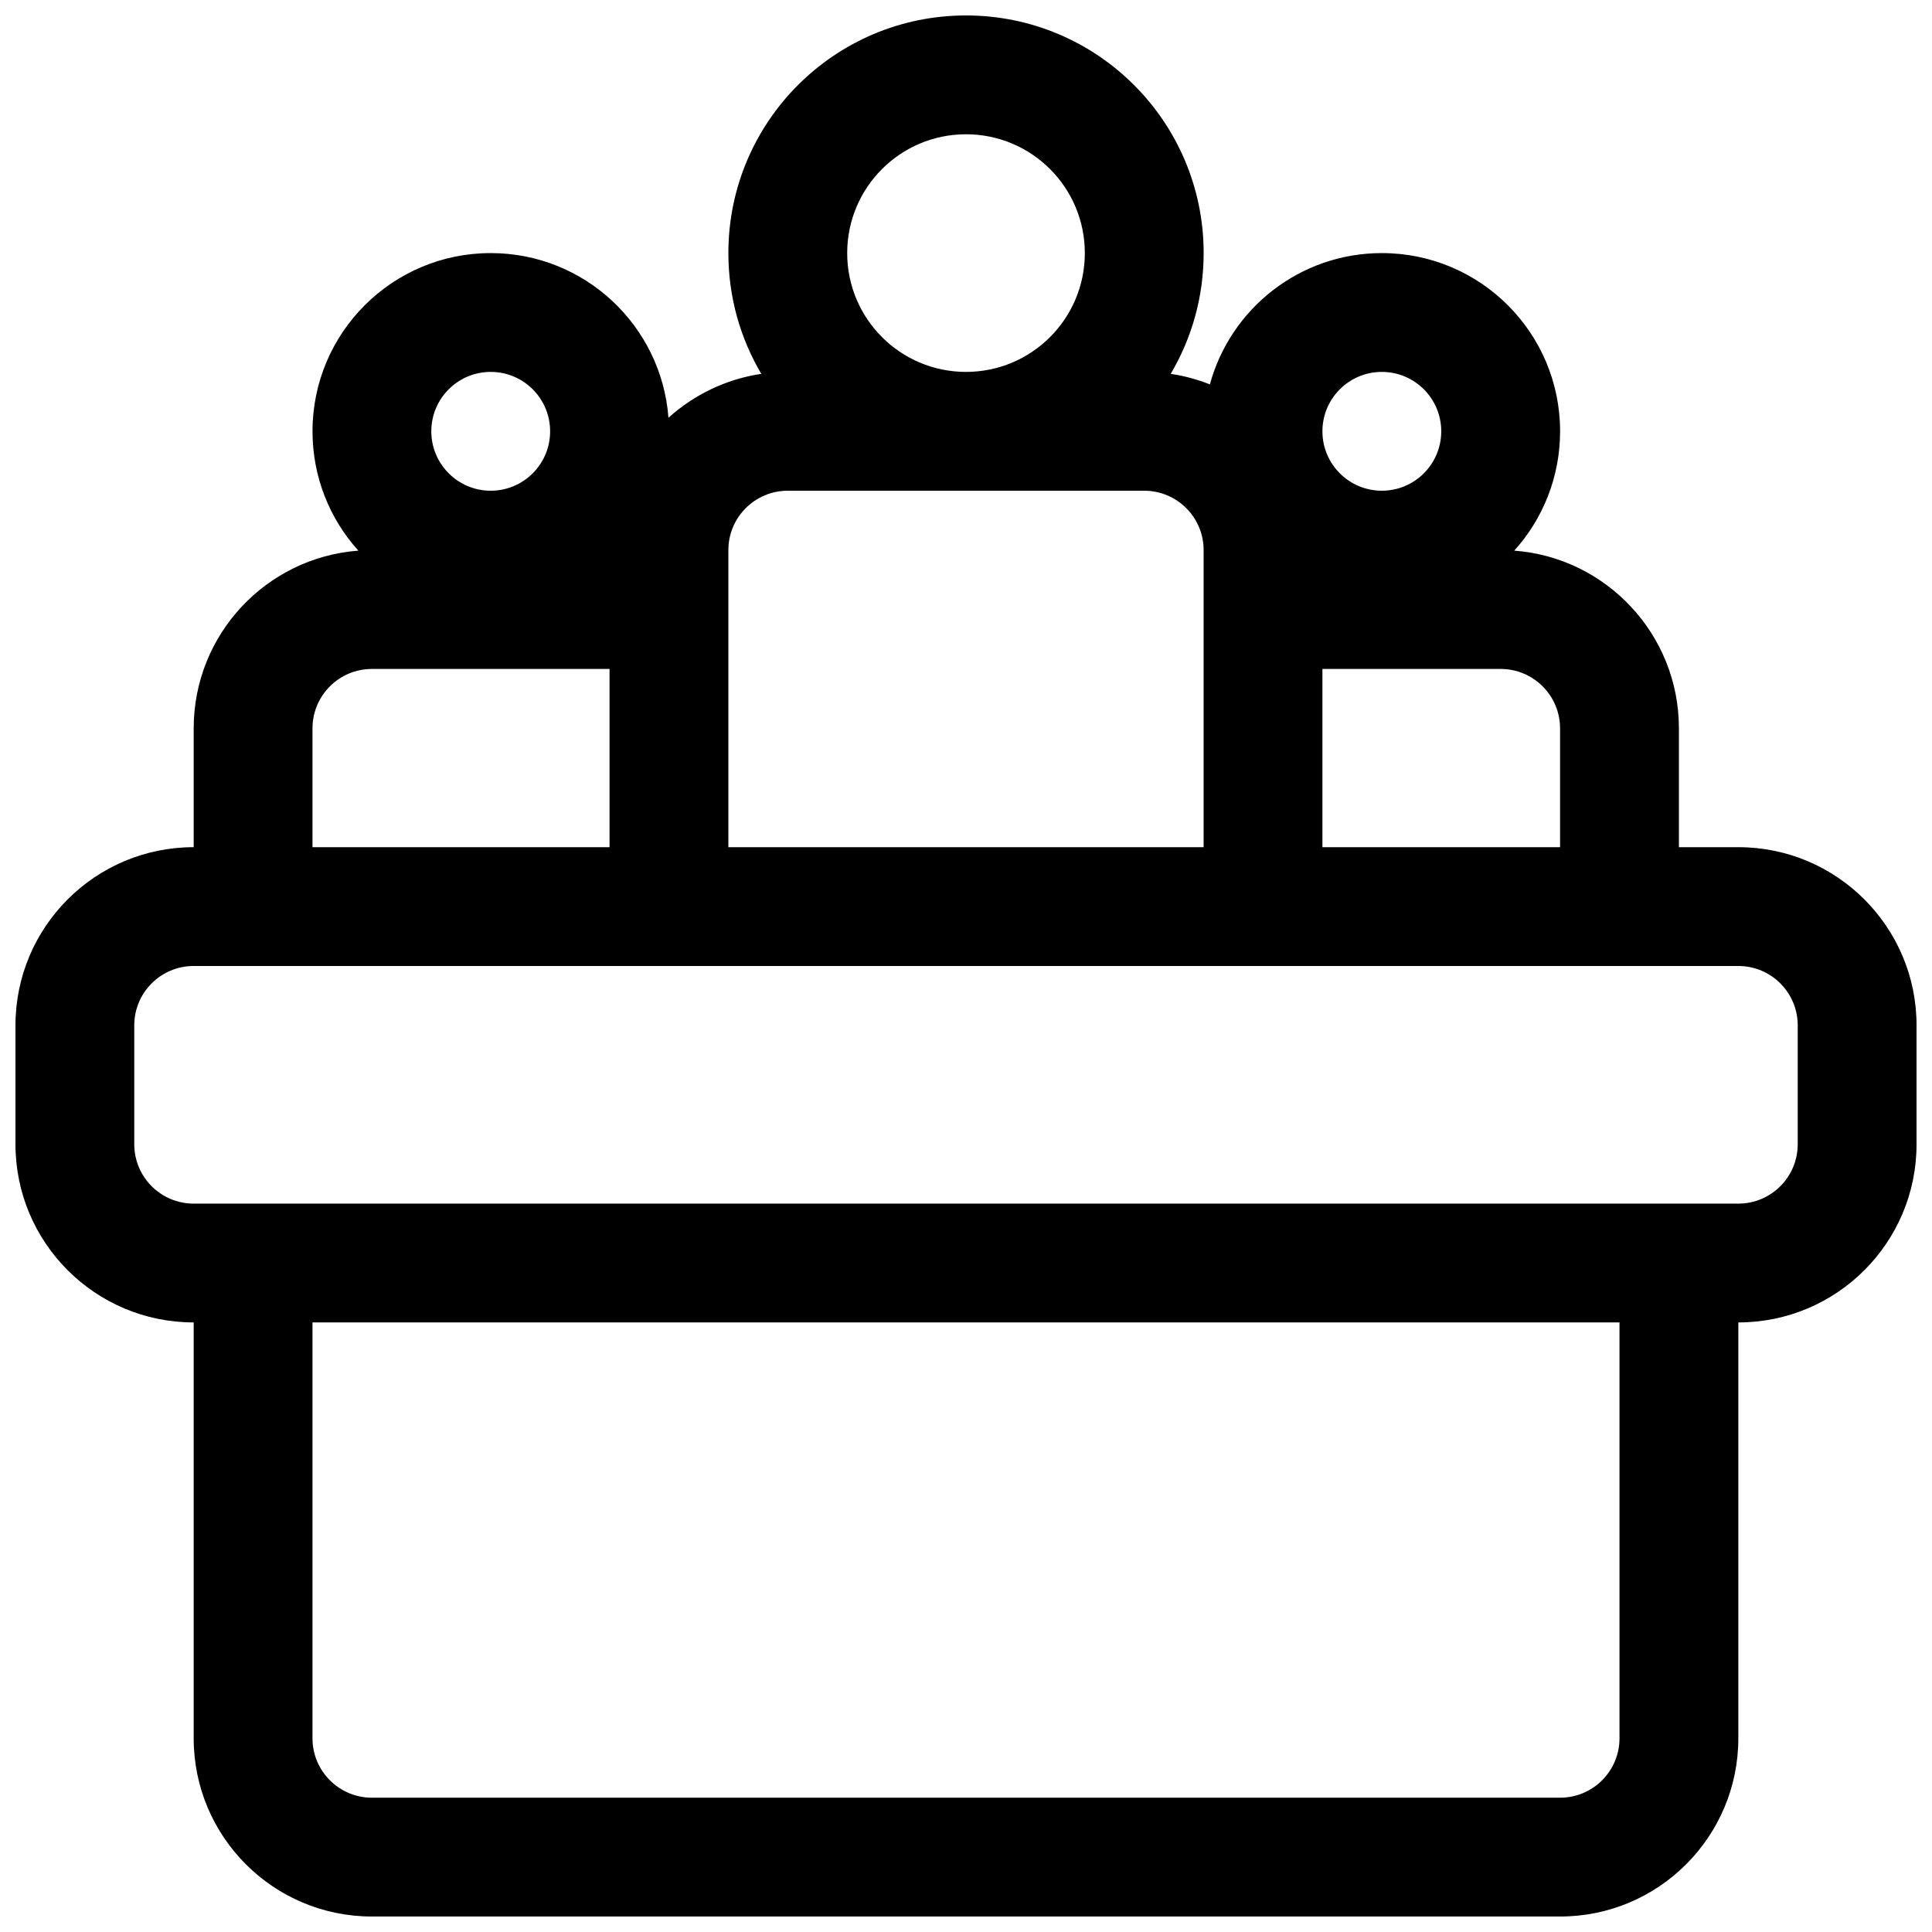 <?xml version="1.0" encoding="UTF-8"?>
<!-- Uploaded to: SVG Repo, www.svgrepo.com, Generator: SVG Repo Mixer Tools -->
<svg width="800px" height="800px" version="1.1" viewBox="144 144 512 512" xmlns="http://www.w3.org/2000/svg">
 <defs>
  <clipPath id="a">
   <path d="m148.09 148.09h503.81v503.81h-503.81z"/>
  </clipPath>
 </defs>
 <g clip-path="url(#a)">
  <path d="m462.98 211.07c0 11.684-3.184 22.625-8.73 32.004 3.613 0.539 7.09 1.484 10.383 2.793 5.457-20.055 23.797-34.797 45.578-34.797 26.086 0 47.23 21.145 47.23 47.23 0 12.164-4.598 23.254-12.148 31.625 24.41 1.836 43.637 22.223 43.637 47.098v31.488h15.746c26.086 0 47.23 21.145 47.23 47.23v31.488c0 26.086-21.145 47.23-47.23 47.23v110.21c0 26.086-21.148 47.23-47.234 47.23h-314.88c-26.086 0-47.234-21.145-47.234-47.23v-110.21c-26.082 0-47.23-21.145-47.23-47.23v-31.488c0-26.086 21.148-47.23 47.23-47.23v-31.488c0-24.875 19.23-45.262 43.637-47.098-7.551-8.371-12.148-19.461-12.148-31.625 0-26.086 21.148-47.23 47.234-47.23 24.875 0 45.258 19.23 47.098 43.637 6.731-6.07 15.215-10.234 24.605-11.633-5.547-9.379-8.727-20.32-8.727-32.004 0-34.781 28.195-62.977 62.977-62.977 34.777 0 62.977 28.195 62.977 62.977zm-62.977-31.488c-17.391 0-31.488 14.098-31.488 31.488 0 17.391 14.098 31.488 31.488 31.488s31.488-14.098 31.488-31.488c0-17.391-14.098-31.488-31.488-31.488zm204.67 283.39c8.695 0 15.742-7.051 15.742-15.746v-31.488c0-8.695-7.047-15.742-15.742-15.742h-409.35c-8.695 0-15.742 7.047-15.742 15.742v31.488c0 8.695 7.047 15.746 15.742 15.746zm-377.86 31.484v110.21c0 8.695 7.051 15.742 15.746 15.742h314.88c8.695 0 15.746-7.047 15.746-15.742v-110.21zm125.95-220.41h94.465c8.695 0 15.746 7.047 15.746 15.742v78.723h-125.95v-78.723c0-8.695 7.047-15.742 15.742-15.742zm-125.95 94.465h78.723v-47.234h-62.977c-8.695 0-15.746 7.051-15.746 15.746zm330.62-31.488v31.488h-62.977v-47.234h47.234c8.695 0 15.742 7.051 15.742 15.746zm-62.977-78.723c0-8.695 7.051-15.742 15.746-15.742 8.695 0 15.742 7.047 15.742 15.742 0 8.695-7.047 15.746-15.742 15.746-8.695 0-15.746-7.051-15.746-15.746zm-220.41-15.742c-8.695 0-15.746 7.047-15.746 15.742 0 8.695 7.051 15.746 15.746 15.746s15.742-7.051 15.742-15.746c0-8.695-7.047-15.742-15.742-15.742z" fill-rule="evenodd"/>
 </g>
</svg>